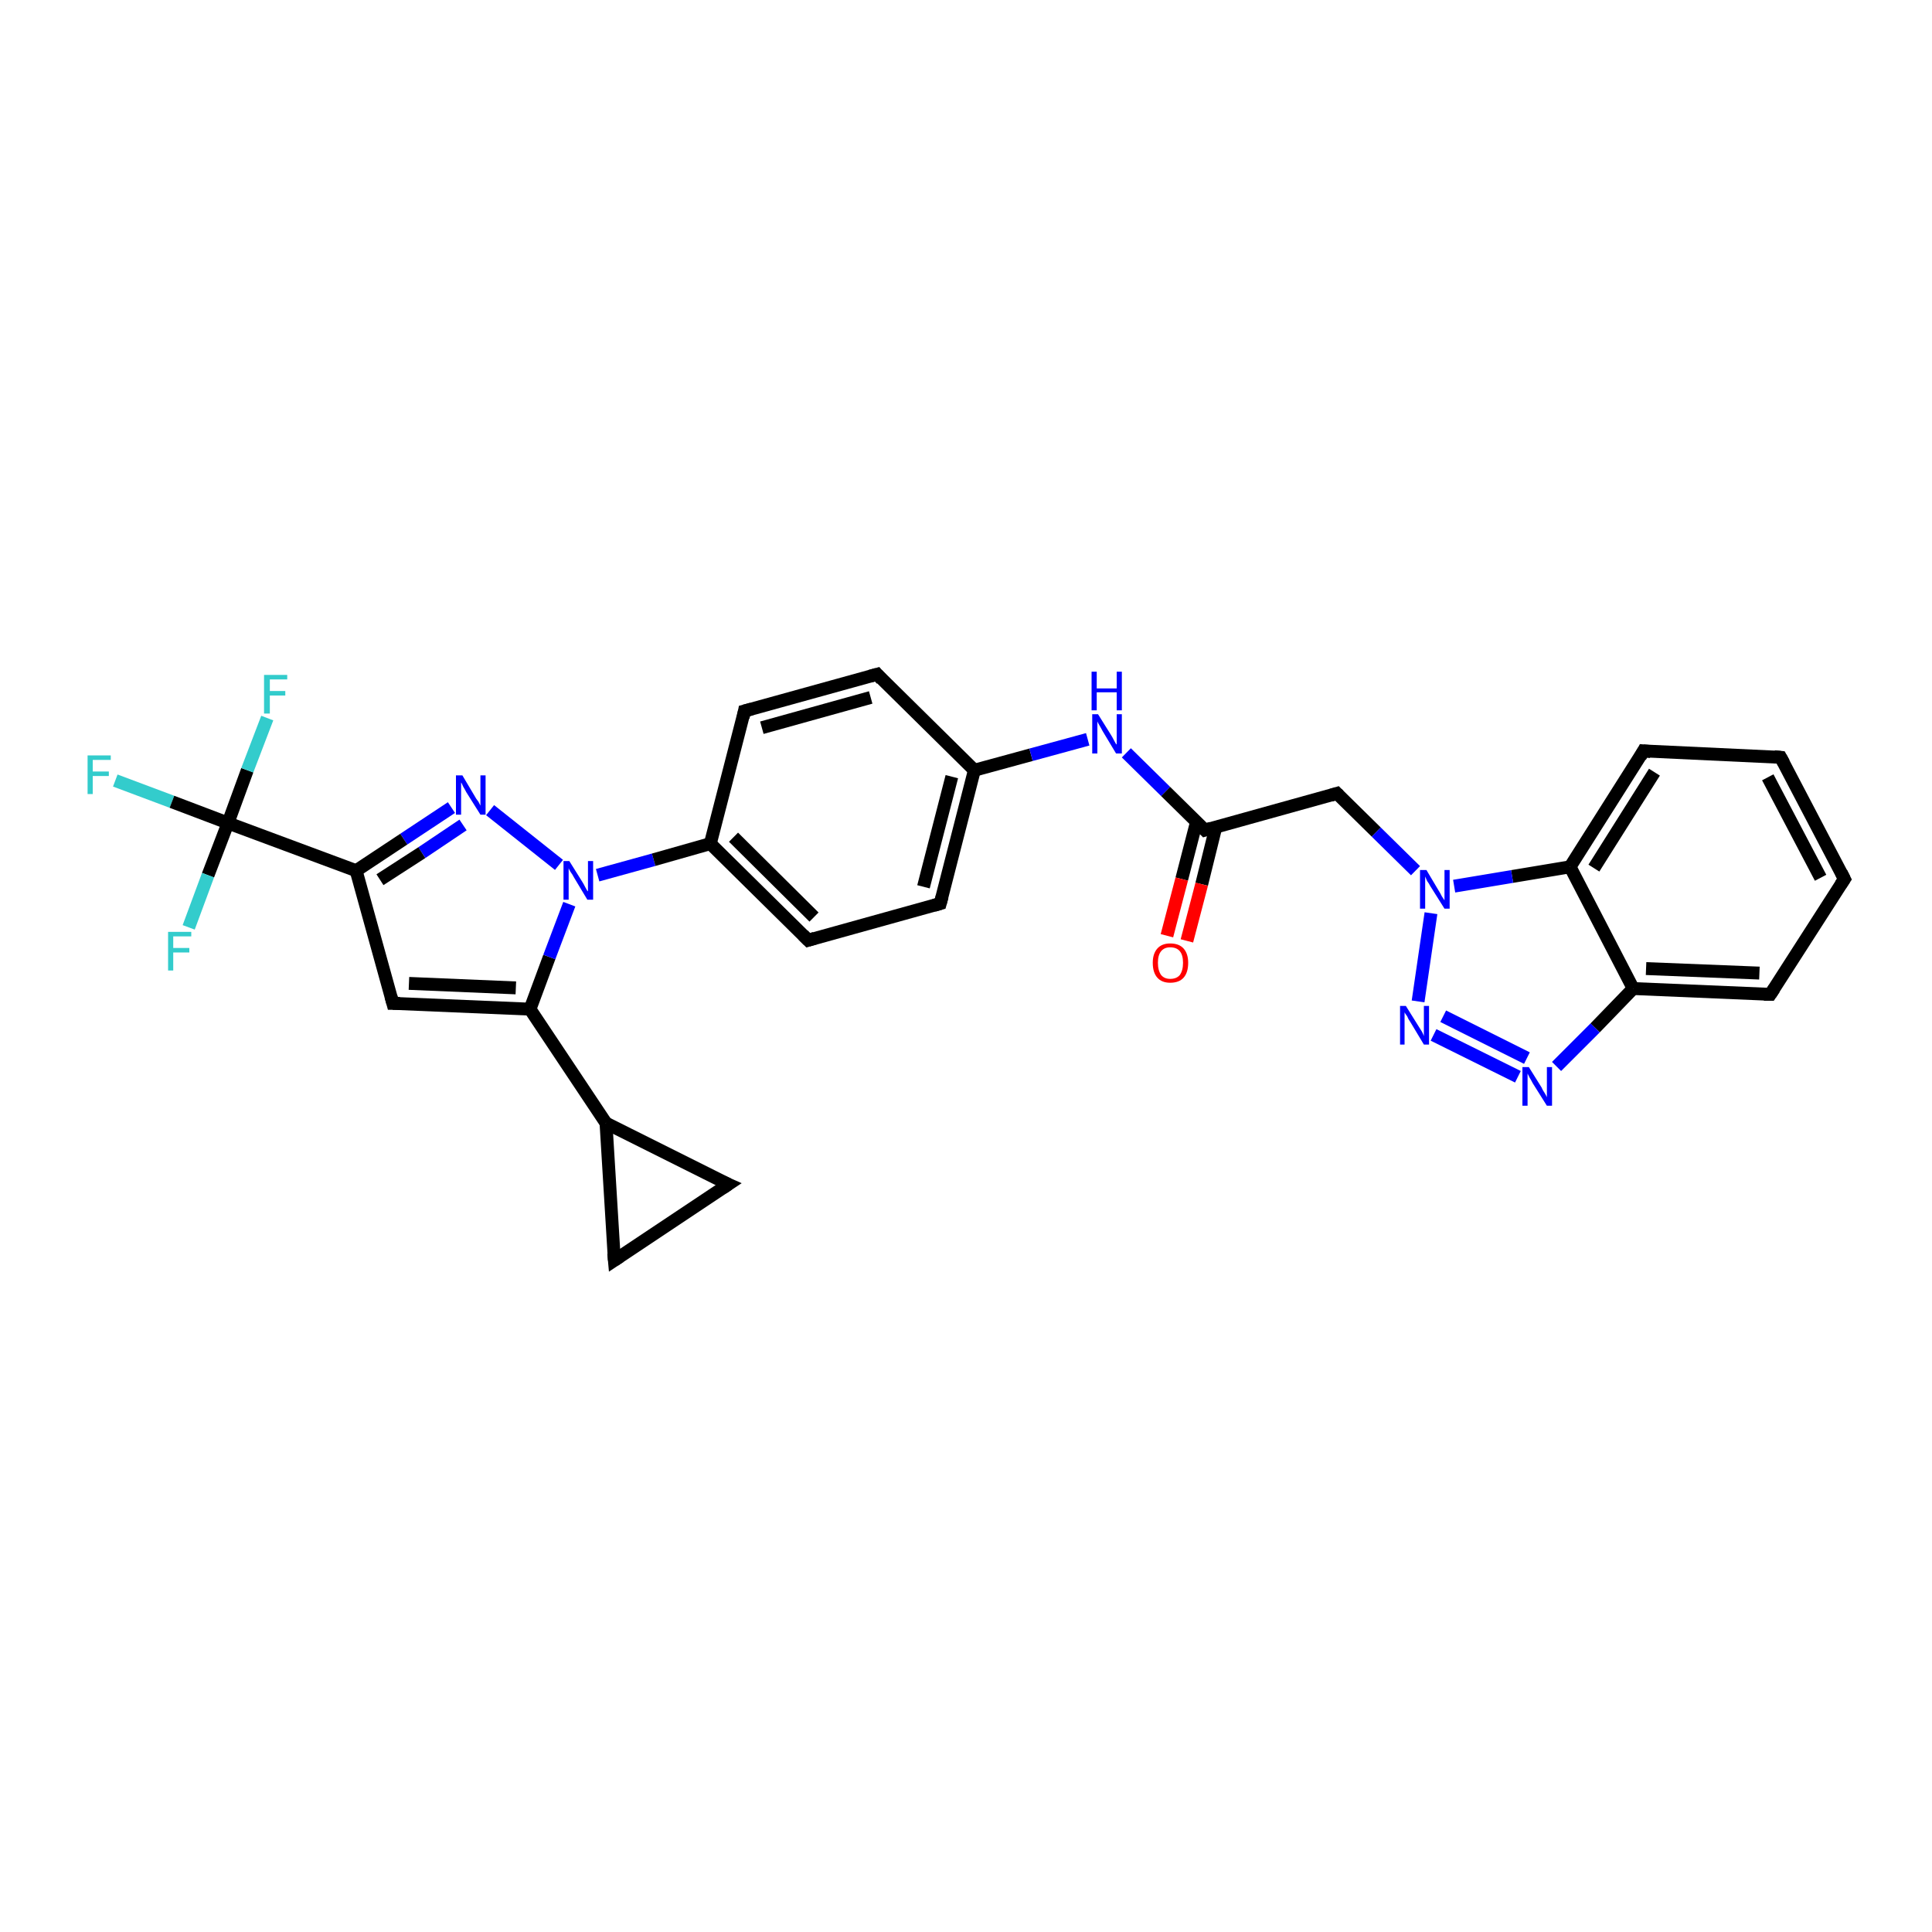 <?xml version='1.0' encoding='iso-8859-1'?>
<svg version='1.1' baseProfile='full'
              xmlns='http://www.w3.org/2000/svg'
                      xmlns:rdkit='http://www.rdkit.org/xml'
                      xmlns:xlink='http://www.w3.org/1999/xlink'
                  xml:space='preserve'
width='300px' height='300px' viewBox='0 0 300 300'>
<!-- END OF HEADER -->
<rect style='opacity:1.0;fill:#FFFFFF;stroke:none' width='300.0' height='300.0' x='0.0' y='0.0'> </rect>
<path class='bond-0 atom-0 atom-1' d='M 17.9,121.2 L 26.7,124.5' style='fill:none;fill-rule:evenodd;stroke:#33CCCC;stroke-width:2.0px;stroke-linecap:butt;stroke-linejoin:miter;stroke-opacity:1' />
<path class='bond-0 atom-0 atom-1' d='M 26.7,124.5 L 35.4,127.8' style='fill:none;fill-rule:evenodd;stroke:#000000;stroke-width:2.0px;stroke-linecap:butt;stroke-linejoin:miter;stroke-opacity:1' />
<path class='bond-1 atom-1 atom-2' d='M 35.4,127.8 L 38.4,119.6' style='fill:none;fill-rule:evenodd;stroke:#000000;stroke-width:2.0px;stroke-linecap:butt;stroke-linejoin:miter;stroke-opacity:1' />
<path class='bond-1 atom-1 atom-2' d='M 38.4,119.6 L 41.5,111.5' style='fill:none;fill-rule:evenodd;stroke:#33CCCC;stroke-width:2.0px;stroke-linecap:butt;stroke-linejoin:miter;stroke-opacity:1' />
<path class='bond-2 atom-1 atom-3' d='M 35.4,127.8 L 32.3,135.9' style='fill:none;fill-rule:evenodd;stroke:#000000;stroke-width:2.0px;stroke-linecap:butt;stroke-linejoin:miter;stroke-opacity:1' />
<path class='bond-2 atom-1 atom-3' d='M 32.3,135.9 L 29.3,144.0' style='fill:none;fill-rule:evenodd;stroke:#33CCCC;stroke-width:2.0px;stroke-linecap:butt;stroke-linejoin:miter;stroke-opacity:1' />
<path class='bond-3 atom-1 atom-4' d='M 35.4,127.8 L 55.3,135.2' style='fill:none;fill-rule:evenodd;stroke:#000000;stroke-width:2.0px;stroke-linecap:butt;stroke-linejoin:miter;stroke-opacity:1' />
<path class='bond-4 atom-4 atom-5' d='M 55.3,135.2 L 61.0,155.8' style='fill:none;fill-rule:evenodd;stroke:#000000;stroke-width:2.0px;stroke-linecap:butt;stroke-linejoin:miter;stroke-opacity:1' />
<path class='bond-5 atom-5 atom-6' d='M 61.0,155.8 L 82.3,156.7' style='fill:none;fill-rule:evenodd;stroke:#000000;stroke-width:2.0px;stroke-linecap:butt;stroke-linejoin:miter;stroke-opacity:1' />
<path class='bond-5 atom-5 atom-6' d='M 63.5,152.7 L 80.1,153.4' style='fill:none;fill-rule:evenodd;stroke:#000000;stroke-width:2.0px;stroke-linecap:butt;stroke-linejoin:miter;stroke-opacity:1' />
<path class='bond-6 atom-6 atom-7' d='M 82.3,156.7 L 94.1,174.4' style='fill:none;fill-rule:evenodd;stroke:#000000;stroke-width:2.0px;stroke-linecap:butt;stroke-linejoin:miter;stroke-opacity:1' />
<path class='bond-7 atom-7 atom-8' d='M 94.1,174.4 L 113.1,183.9' style='fill:none;fill-rule:evenodd;stroke:#000000;stroke-width:2.0px;stroke-linecap:butt;stroke-linejoin:miter;stroke-opacity:1' />
<path class='bond-8 atom-8 atom-9' d='M 113.1,183.9 L 95.4,195.7' style='fill:none;fill-rule:evenodd;stroke:#000000;stroke-width:2.0px;stroke-linecap:butt;stroke-linejoin:miter;stroke-opacity:1' />
<path class='bond-9 atom-6 atom-10' d='M 82.3,156.7 L 85.3,148.6' style='fill:none;fill-rule:evenodd;stroke:#000000;stroke-width:2.0px;stroke-linecap:butt;stroke-linejoin:miter;stroke-opacity:1' />
<path class='bond-9 atom-6 atom-10' d='M 85.3,148.6 L 88.4,140.4' style='fill:none;fill-rule:evenodd;stroke:#0000FF;stroke-width:2.0px;stroke-linecap:butt;stroke-linejoin:miter;stroke-opacity:1' />
<path class='bond-10 atom-10 atom-11' d='M 86.8,134.3 L 76.1,125.8' style='fill:none;fill-rule:evenodd;stroke:#0000FF;stroke-width:2.0px;stroke-linecap:butt;stroke-linejoin:miter;stroke-opacity:1' />
<path class='bond-11 atom-10 atom-12' d='M 92.8,135.9 L 101.5,133.5' style='fill:none;fill-rule:evenodd;stroke:#0000FF;stroke-width:2.0px;stroke-linecap:butt;stroke-linejoin:miter;stroke-opacity:1' />
<path class='bond-11 atom-10 atom-12' d='M 101.5,133.5 L 110.3,131.0' style='fill:none;fill-rule:evenodd;stroke:#000000;stroke-width:2.0px;stroke-linecap:butt;stroke-linejoin:miter;stroke-opacity:1' />
<path class='bond-12 atom-12 atom-13' d='M 110.3,131.0 L 125.5,146.0' style='fill:none;fill-rule:evenodd;stroke:#000000;stroke-width:2.0px;stroke-linecap:butt;stroke-linejoin:miter;stroke-opacity:1' />
<path class='bond-12 atom-12 atom-13' d='M 113.9,130.0 L 126.4,142.4' style='fill:none;fill-rule:evenodd;stroke:#000000;stroke-width:2.0px;stroke-linecap:butt;stroke-linejoin:miter;stroke-opacity:1' />
<path class='bond-13 atom-13 atom-14' d='M 125.5,146.0 L 146.0,140.3' style='fill:none;fill-rule:evenodd;stroke:#000000;stroke-width:2.0px;stroke-linecap:butt;stroke-linejoin:miter;stroke-opacity:1' />
<path class='bond-14 atom-14 atom-15' d='M 146.0,140.3 L 151.3,119.6' style='fill:none;fill-rule:evenodd;stroke:#000000;stroke-width:2.0px;stroke-linecap:butt;stroke-linejoin:miter;stroke-opacity:1' />
<path class='bond-14 atom-14 atom-15' d='M 143.4,137.7 L 147.8,120.6' style='fill:none;fill-rule:evenodd;stroke:#000000;stroke-width:2.0px;stroke-linecap:butt;stroke-linejoin:miter;stroke-opacity:1' />
<path class='bond-15 atom-15 atom-16' d='M 151.3,119.6 L 160.1,117.2' style='fill:none;fill-rule:evenodd;stroke:#000000;stroke-width:2.0px;stroke-linecap:butt;stroke-linejoin:miter;stroke-opacity:1' />
<path class='bond-15 atom-15 atom-16' d='M 160.1,117.2 L 168.9,114.8' style='fill:none;fill-rule:evenodd;stroke:#0000FF;stroke-width:2.0px;stroke-linecap:butt;stroke-linejoin:miter;stroke-opacity:1' />
<path class='bond-16 atom-16 atom-17' d='M 174.9,116.9 L 181.0,122.9' style='fill:none;fill-rule:evenodd;stroke:#0000FF;stroke-width:2.0px;stroke-linecap:butt;stroke-linejoin:miter;stroke-opacity:1' />
<path class='bond-16 atom-16 atom-17' d='M 181.0,122.9 L 187.1,128.9' style='fill:none;fill-rule:evenodd;stroke:#000000;stroke-width:2.0px;stroke-linecap:butt;stroke-linejoin:miter;stroke-opacity:1' />
<path class='bond-17 atom-17 atom-18' d='M 185.8,127.6 L 183.5,136.5' style='fill:none;fill-rule:evenodd;stroke:#000000;stroke-width:2.0px;stroke-linecap:butt;stroke-linejoin:miter;stroke-opacity:1' />
<path class='bond-17 atom-17 atom-18' d='M 183.5,136.5 L 181.2,145.3' style='fill:none;fill-rule:evenodd;stroke:#FF0000;stroke-width:2.0px;stroke-linecap:butt;stroke-linejoin:miter;stroke-opacity:1' />
<path class='bond-17 atom-17 atom-18' d='M 188.8,128.4 L 186.6,137.3' style='fill:none;fill-rule:evenodd;stroke:#000000;stroke-width:2.0px;stroke-linecap:butt;stroke-linejoin:miter;stroke-opacity:1' />
<path class='bond-17 atom-17 atom-18' d='M 186.6,137.3 L 184.3,146.1' style='fill:none;fill-rule:evenodd;stroke:#FF0000;stroke-width:2.0px;stroke-linecap:butt;stroke-linejoin:miter;stroke-opacity:1' />
<path class='bond-18 atom-17 atom-19' d='M 187.1,128.9 L 207.6,123.2' style='fill:none;fill-rule:evenodd;stroke:#000000;stroke-width:2.0px;stroke-linecap:butt;stroke-linejoin:miter;stroke-opacity:1' />
<path class='bond-19 atom-19 atom-20' d='M 207.6,123.2 L 213.7,129.2' style='fill:none;fill-rule:evenodd;stroke:#000000;stroke-width:2.0px;stroke-linecap:butt;stroke-linejoin:miter;stroke-opacity:1' />
<path class='bond-19 atom-19 atom-20' d='M 213.7,129.2 L 219.8,135.2' style='fill:none;fill-rule:evenodd;stroke:#0000FF;stroke-width:2.0px;stroke-linecap:butt;stroke-linejoin:miter;stroke-opacity:1' />
<path class='bond-20 atom-20 atom-21' d='M 222.2,141.8 L 220.2,155.5' style='fill:none;fill-rule:evenodd;stroke:#0000FF;stroke-width:2.0px;stroke-linecap:butt;stroke-linejoin:miter;stroke-opacity:1' />
<path class='bond-21 atom-21 atom-22' d='M 222.6,160.7 L 235.7,167.2' style='fill:none;fill-rule:evenodd;stroke:#0000FF;stroke-width:2.0px;stroke-linecap:butt;stroke-linejoin:miter;stroke-opacity:1' />
<path class='bond-21 atom-21 atom-22' d='M 224.1,157.8 L 237.1,164.3' style='fill:none;fill-rule:evenodd;stroke:#0000FF;stroke-width:2.0px;stroke-linecap:butt;stroke-linejoin:miter;stroke-opacity:1' />
<path class='bond-22 atom-22 atom-23' d='M 241.7,165.6 L 247.7,159.6' style='fill:none;fill-rule:evenodd;stroke:#0000FF;stroke-width:2.0px;stroke-linecap:butt;stroke-linejoin:miter;stroke-opacity:1' />
<path class='bond-22 atom-22 atom-23' d='M 247.7,159.6 L 253.6,153.5' style='fill:none;fill-rule:evenodd;stroke:#000000;stroke-width:2.0px;stroke-linecap:butt;stroke-linejoin:miter;stroke-opacity:1' />
<path class='bond-23 atom-23 atom-24' d='M 253.6,153.5 L 274.9,154.4' style='fill:none;fill-rule:evenodd;stroke:#000000;stroke-width:2.0px;stroke-linecap:butt;stroke-linejoin:miter;stroke-opacity:1' />
<path class='bond-23 atom-23 atom-24' d='M 255.6,150.4 L 273.2,151.1' style='fill:none;fill-rule:evenodd;stroke:#000000;stroke-width:2.0px;stroke-linecap:butt;stroke-linejoin:miter;stroke-opacity:1' />
<path class='bond-24 atom-24 atom-25' d='M 274.9,154.4 L 286.4,136.5' style='fill:none;fill-rule:evenodd;stroke:#000000;stroke-width:2.0px;stroke-linecap:butt;stroke-linejoin:miter;stroke-opacity:1' />
<path class='bond-25 atom-25 atom-26' d='M 286.4,136.5 L 276.5,117.6' style='fill:none;fill-rule:evenodd;stroke:#000000;stroke-width:2.0px;stroke-linecap:butt;stroke-linejoin:miter;stroke-opacity:1' />
<path class='bond-25 atom-25 atom-26' d='M 282.7,136.3 L 274.5,120.7' style='fill:none;fill-rule:evenodd;stroke:#000000;stroke-width:2.0px;stroke-linecap:butt;stroke-linejoin:miter;stroke-opacity:1' />
<path class='bond-26 atom-26 atom-27' d='M 276.5,117.6 L 255.2,116.6' style='fill:none;fill-rule:evenodd;stroke:#000000;stroke-width:2.0px;stroke-linecap:butt;stroke-linejoin:miter;stroke-opacity:1' />
<path class='bond-27 atom-27 atom-28' d='M 255.2,116.6 L 243.8,134.6' style='fill:none;fill-rule:evenodd;stroke:#000000;stroke-width:2.0px;stroke-linecap:butt;stroke-linejoin:miter;stroke-opacity:1' />
<path class='bond-27 atom-27 atom-28' d='M 256.9,119.9 L 247.5,134.8' style='fill:none;fill-rule:evenodd;stroke:#000000;stroke-width:2.0px;stroke-linecap:butt;stroke-linejoin:miter;stroke-opacity:1' />
<path class='bond-28 atom-15 atom-29' d='M 151.3,119.6 L 136.2,104.7' style='fill:none;fill-rule:evenodd;stroke:#000000;stroke-width:2.0px;stroke-linecap:butt;stroke-linejoin:miter;stroke-opacity:1' />
<path class='bond-29 atom-29 atom-30' d='M 136.2,104.7 L 115.6,110.4' style='fill:none;fill-rule:evenodd;stroke:#000000;stroke-width:2.0px;stroke-linecap:butt;stroke-linejoin:miter;stroke-opacity:1' />
<path class='bond-29 atom-29 atom-30' d='M 135.2,108.3 L 118.3,113.0' style='fill:none;fill-rule:evenodd;stroke:#000000;stroke-width:2.0px;stroke-linecap:butt;stroke-linejoin:miter;stroke-opacity:1' />
<path class='bond-30 atom-11 atom-4' d='M 70.1,125.4 L 62.7,130.3' style='fill:none;fill-rule:evenodd;stroke:#0000FF;stroke-width:2.0px;stroke-linecap:butt;stroke-linejoin:miter;stroke-opacity:1' />
<path class='bond-30 atom-11 atom-4' d='M 62.7,130.3 L 55.3,135.2' style='fill:none;fill-rule:evenodd;stroke:#000000;stroke-width:2.0px;stroke-linecap:butt;stroke-linejoin:miter;stroke-opacity:1' />
<path class='bond-30 atom-11 atom-4' d='M 71.9,128.1 L 65.5,132.4' style='fill:none;fill-rule:evenodd;stroke:#0000FF;stroke-width:2.0px;stroke-linecap:butt;stroke-linejoin:miter;stroke-opacity:1' />
<path class='bond-30 atom-11 atom-4' d='M 65.5,132.4 L 59.0,136.6' style='fill:none;fill-rule:evenodd;stroke:#000000;stroke-width:2.0px;stroke-linecap:butt;stroke-linejoin:miter;stroke-opacity:1' />
<path class='bond-31 atom-30 atom-12' d='M 115.6,110.4 L 110.3,131.0' style='fill:none;fill-rule:evenodd;stroke:#000000;stroke-width:2.0px;stroke-linecap:butt;stroke-linejoin:miter;stroke-opacity:1' />
<path class='bond-32 atom-9 atom-7' d='M 95.4,195.7 L 94.1,174.4' style='fill:none;fill-rule:evenodd;stroke:#000000;stroke-width:2.0px;stroke-linecap:butt;stroke-linejoin:miter;stroke-opacity:1' />
<path class='bond-33 atom-28 atom-20' d='M 243.8,134.6 L 234.8,136.1' style='fill:none;fill-rule:evenodd;stroke:#000000;stroke-width:2.0px;stroke-linecap:butt;stroke-linejoin:miter;stroke-opacity:1' />
<path class='bond-33 atom-28 atom-20' d='M 234.8,136.1 L 225.8,137.6' style='fill:none;fill-rule:evenodd;stroke:#0000FF;stroke-width:2.0px;stroke-linecap:butt;stroke-linejoin:miter;stroke-opacity:1' />
<path class='bond-34 atom-28 atom-23' d='M 243.8,134.6 L 253.6,153.5' style='fill:none;fill-rule:evenodd;stroke:#000000;stroke-width:2.0px;stroke-linecap:butt;stroke-linejoin:miter;stroke-opacity:1' />
<path d='M 60.7,154.7 L 61.0,155.8 L 62.1,155.8' style='fill:none;stroke:#000000;stroke-width:2.0px;stroke-linecap:butt;stroke-linejoin:miter;stroke-opacity:1;' />
<path d='M 112.2,183.5 L 113.1,183.9 L 112.2,184.5' style='fill:none;stroke:#000000;stroke-width:2.0px;stroke-linecap:butt;stroke-linejoin:miter;stroke-opacity:1;' />
<path d='M 96.3,195.1 L 95.4,195.7 L 95.3,194.6' style='fill:none;stroke:#000000;stroke-width:2.0px;stroke-linecap:butt;stroke-linejoin:miter;stroke-opacity:1;' />
<path d='M 124.7,145.2 L 125.5,146.0 L 126.5,145.7' style='fill:none;stroke:#000000;stroke-width:2.0px;stroke-linecap:butt;stroke-linejoin:miter;stroke-opacity:1;' />
<path d='M 145.0,140.6 L 146.0,140.3 L 146.3,139.2' style='fill:none;stroke:#000000;stroke-width:2.0px;stroke-linecap:butt;stroke-linejoin:miter;stroke-opacity:1;' />
<path d='M 186.8,128.6 L 187.1,128.9 L 188.1,128.6' style='fill:none;stroke:#000000;stroke-width:2.0px;stroke-linecap:butt;stroke-linejoin:miter;stroke-opacity:1;' />
<path d='M 206.6,123.5 L 207.6,123.2 L 207.9,123.5' style='fill:none;stroke:#000000;stroke-width:2.0px;stroke-linecap:butt;stroke-linejoin:miter;stroke-opacity:1;' />
<path d='M 273.9,154.4 L 274.9,154.4 L 275.5,153.5' style='fill:none;stroke:#000000;stroke-width:2.0px;stroke-linecap:butt;stroke-linejoin:miter;stroke-opacity:1;' />
<path d='M 285.8,137.4 L 286.4,136.5 L 285.9,135.5' style='fill:none;stroke:#000000;stroke-width:2.0px;stroke-linecap:butt;stroke-linejoin:miter;stroke-opacity:1;' />
<path d='M 277.0,118.5 L 276.5,117.6 L 275.5,117.5' style='fill:none;stroke:#000000;stroke-width:2.0px;stroke-linecap:butt;stroke-linejoin:miter;stroke-opacity:1;' />
<path d='M 256.3,116.7 L 255.2,116.6 L 254.7,117.5' style='fill:none;stroke:#000000;stroke-width:2.0px;stroke-linecap:butt;stroke-linejoin:miter;stroke-opacity:1;' />
<path d='M 136.9,105.5 L 136.2,104.7 L 135.1,105.0' style='fill:none;stroke:#000000;stroke-width:2.0px;stroke-linecap:butt;stroke-linejoin:miter;stroke-opacity:1;' />
<path d='M 116.7,110.1 L 115.6,110.4 L 115.4,111.4' style='fill:none;stroke:#000000;stroke-width:2.0px;stroke-linecap:butt;stroke-linejoin:miter;stroke-opacity:1;' />
<path class='atom-0' d='M 13.6 117.3
L 17.2 117.3
L 17.2 118.0
L 14.4 118.0
L 14.4 119.8
L 16.9 119.8
L 16.9 120.5
L 14.4 120.5
L 14.4 123.3
L 13.6 123.3
L 13.6 117.3
' fill='#33CCCC'/>
<path class='atom-2' d='M 41.0 104.8
L 44.6 104.8
L 44.6 105.5
L 41.9 105.5
L 41.9 107.3
L 44.3 107.3
L 44.3 108.0
L 41.9 108.0
L 41.9 110.8
L 41.0 110.8
L 41.0 104.8
' fill='#33CCCC'/>
<path class='atom-3' d='M 26.1 144.7
L 29.7 144.7
L 29.7 145.4
L 26.9 145.4
L 26.9 147.2
L 29.4 147.2
L 29.4 147.9
L 26.9 147.9
L 26.9 150.7
L 26.1 150.7
L 26.1 144.7
' fill='#33CCCC'/>
<path class='atom-10' d='M 88.4 133.7
L 90.4 136.9
Q 90.6 137.2, 90.9 137.8
Q 91.2 138.4, 91.3 138.4
L 91.3 133.7
L 92.1 133.7
L 92.1 139.7
L 91.2 139.7
L 89.1 136.2
Q 88.9 135.8, 88.6 135.4
Q 88.3 134.9, 88.3 134.8
L 88.3 139.7
L 87.5 139.7
L 87.5 133.7
L 88.4 133.7
' fill='#0000FF'/>
<path class='atom-11' d='M 71.8 120.4
L 73.7 123.6
Q 73.9 124.0, 74.3 124.5
Q 74.6 125.1, 74.6 125.1
L 74.6 120.4
L 75.4 120.4
L 75.4 126.5
L 74.6 126.5
L 72.4 123.0
Q 72.2 122.6, 71.9 122.1
Q 71.7 121.6, 71.6 121.5
L 71.6 126.5
L 70.8 126.5
L 70.8 120.4
L 71.8 120.4
' fill='#0000FF'/>
<path class='atom-16' d='M 170.5 110.9
L 172.5 114.1
Q 172.7 114.4, 173.0 115.0
Q 173.3 115.6, 173.4 115.6
L 173.4 110.9
L 174.2 110.9
L 174.2 117.0
L 173.3 117.0
L 171.2 113.5
Q 171.0 113.1, 170.7 112.6
Q 170.4 112.1, 170.4 112.0
L 170.4 117.0
L 169.6 117.0
L 169.6 110.9
L 170.5 110.9
' fill='#0000FF'/>
<path class='atom-16' d='M 169.5 104.3
L 170.3 104.3
L 170.3 106.9
L 173.4 106.9
L 173.4 104.3
L 174.2 104.3
L 174.2 110.3
L 173.4 110.3
L 173.4 107.5
L 170.3 107.5
L 170.3 110.3
L 169.5 110.3
L 169.5 104.3
' fill='#0000FF'/>
<path class='atom-18' d='M 179.0 149.5
Q 179.0 148.1, 179.7 147.3
Q 180.4 146.5, 181.7 146.5
Q 183.1 146.5, 183.8 147.3
Q 184.5 148.1, 184.5 149.5
Q 184.5 151.0, 183.8 151.8
Q 183.1 152.6, 181.7 152.6
Q 180.4 152.6, 179.7 151.8
Q 179.0 151.0, 179.0 149.5
M 181.7 152.0
Q 182.7 152.0, 183.2 151.4
Q 183.7 150.7, 183.7 149.5
Q 183.7 148.3, 183.2 147.7
Q 182.7 147.1, 181.7 147.1
Q 180.8 147.1, 180.3 147.7
Q 179.8 148.3, 179.8 149.5
Q 179.8 150.7, 180.3 151.4
Q 180.8 152.0, 181.7 152.0
' fill='#FF0000'/>
<path class='atom-20' d='M 221.5 135.1
L 223.4 138.3
Q 223.6 138.6, 223.9 139.2
Q 224.3 139.8, 224.3 139.8
L 224.3 135.1
L 225.1 135.1
L 225.1 141.1
L 224.3 141.1
L 222.1 137.6
Q 221.9 137.2, 221.6 136.8
Q 221.4 136.3, 221.3 136.1
L 221.3 141.1
L 220.5 141.1
L 220.5 135.1
L 221.5 135.1
' fill='#0000FF'/>
<path class='atom-21' d='M 218.3 156.2
L 220.3 159.4
Q 220.5 159.7, 220.8 160.2
Q 221.1 160.8, 221.1 160.9
L 221.1 156.2
L 221.9 156.2
L 221.9 162.2
L 221.1 162.2
L 219.0 158.7
Q 218.7 158.3, 218.5 157.8
Q 218.2 157.4, 218.1 157.2
L 218.1 162.2
L 217.4 162.2
L 217.4 156.2
L 218.3 156.2
' fill='#0000FF'/>
<path class='atom-22' d='M 237.4 165.7
L 239.4 168.9
Q 239.5 169.2, 239.9 169.8
Q 240.2 170.3, 240.2 170.4
L 240.2 165.7
L 241.0 165.7
L 241.0 171.7
L 240.2 171.7
L 238.0 168.2
Q 237.8 167.8, 237.5 167.3
Q 237.3 166.9, 237.2 166.7
L 237.2 171.7
L 236.4 171.7
L 236.4 165.7
L 237.4 165.7
' fill='#0000FF'/>
</svg>
